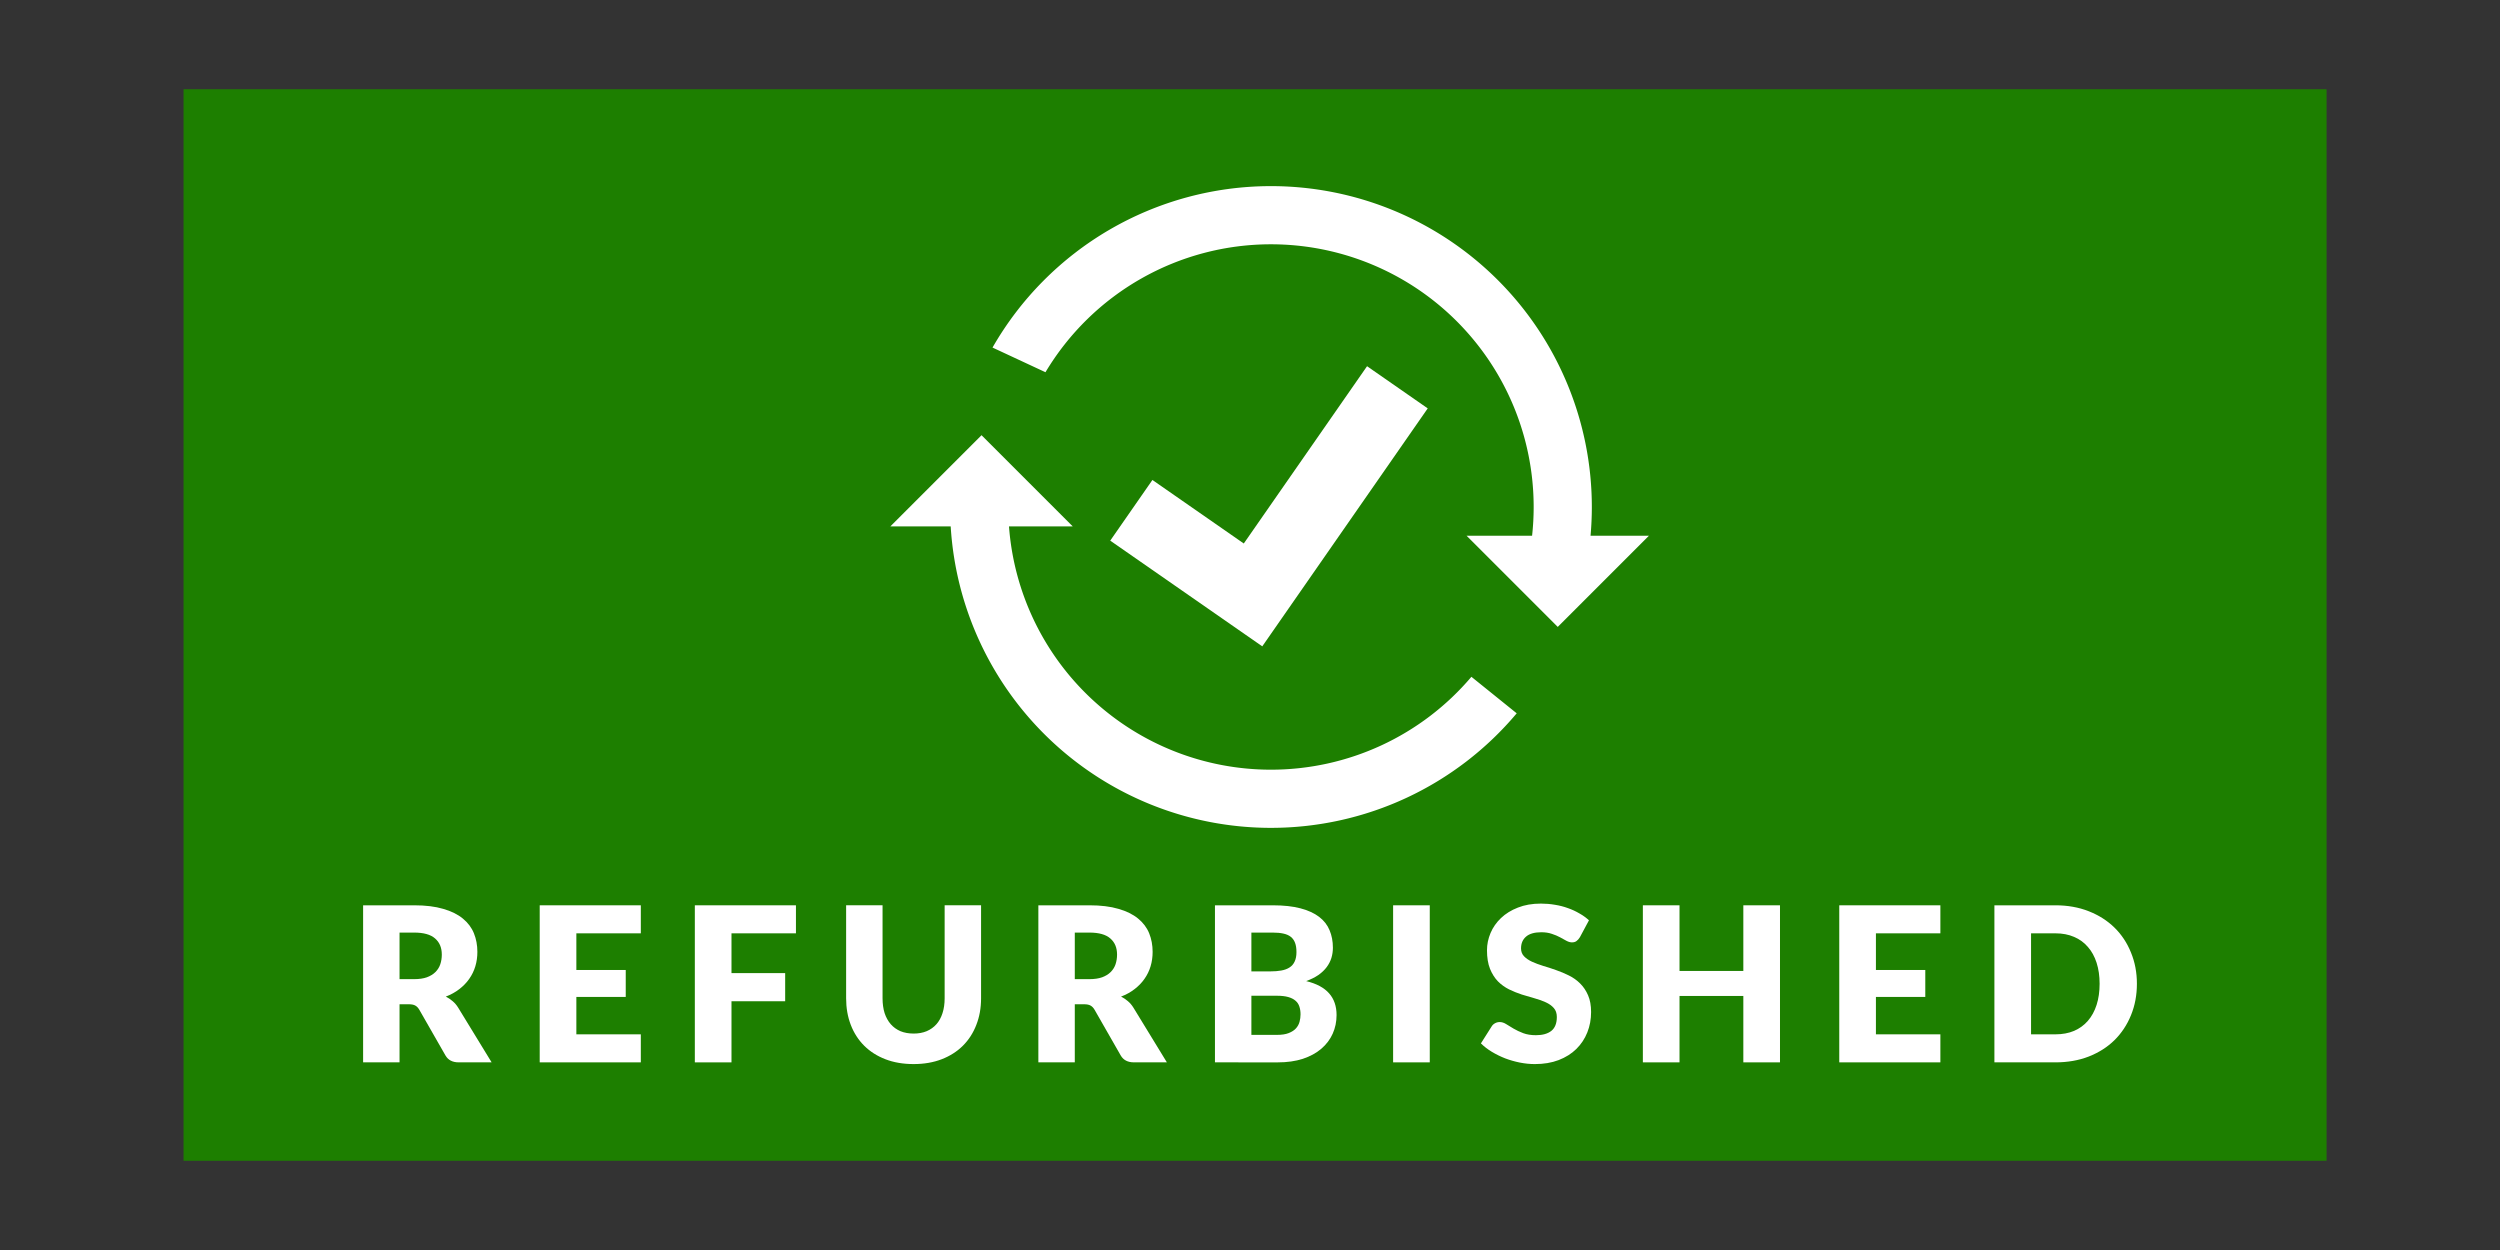 <?xml version="1.0" encoding="UTF-8" standalone="no"?> <svg xmlns:dc="http://purl.org/dc/elements/1.1/" xmlns:cc="http://creativecommons.org/ns#" xmlns:rdf="http://www.w3.org/1999/02/22-rdf-syntax-ns#" xmlns:svg="http://www.w3.org/2000/svg" xmlns="http://www.w3.org/2000/svg" id="svg8" version="1.1" viewBox="0 0 180 90" height="90mm" width="180mm"><rect x="0" y="0" width="180" height="90" fill="#333333" stroke="none"/><defs id="defs2"></defs><g style="display:inline" id="layer1" transform="translate(-15.403,-24.948)"><g style="display:inline;opacity:1" id="g994"><g id="g981"><rect y="31.374" x="28.618" height="77.149" width="154.298" id="rect858" style="display:inline;fill:#1d7f00;fill-opacity:1;stroke:none;stroke-width:5.171;paint-order:stroke markers fill"></rect><g id="g863" transform="translate(0,3.519)"><g aria-label="REFURBISHED" id="text862" style="font-size:15.522px;line-height:1.16;font-family:'FuturaEF Heavy';-inkscape-font-specification:'FuturaEF Heavy, ';letter-spacing:2.381px;word-spacing:0px;display:inline;fill:#ffffff;fill-opacity:1;stroke-width:0.265"><path d="m 44.17,93.735 v 4.183 H 41.547 V 86.611 h 3.679 q 1.226,0 2.088,0.256 0.869,0.248 1.413,0.698 0.551,0.45 0.799,1.063 0.248,0.613 0.248,1.335 0,0.551 -0.147,1.04 -0.147,0.489 -0.442,0.908 -0.287,0.411 -0.714,0.737 -0.419,0.326 -0.97,0.536 0.264,0.132 0.489,0.326 0.233,0.194 0.404,0.473 l 2.406,3.935 H 48.423 q -0.66,0 -0.947,-0.497 L 45.598,94.139 q -0.124,-0.217 -0.295,-0.31 -0.163,-0.093 -0.466,-0.093 z m 0,-1.808 h 1.056 q 0.536,0 0.908,-0.132 0.38,-0.14 0.621,-0.38 0.241,-0.241 0.349,-0.559 0.109,-0.326 0.109,-0.698 0,-0.745 -0.489,-1.164 -0.481,-0.419 -1.498,-0.419 h -1.056 z" style="font-style:normal;font-variant:normal;font-weight:900;font-stretch:normal;font-size:15.522px;font-family:Lato;-inkscape-font-specification:'Lato Heavy';letter-spacing:2.408px;fill:#ffffff;fill-opacity:1;stroke-width:0.265" id="path1120"></path><path d="m 61.542,86.611 v 2.018 H 56.901 v 2.639 h 3.555 v 1.94 H 56.901 v 2.693 h 4.641 v 2.018 H 54.262 V 86.611 Z" style="font-style:normal;font-variant:normal;font-weight:900;font-stretch:normal;font-size:15.522px;font-family:Lato;-inkscape-font-specification:'Lato Heavy';letter-spacing:2.408px;fill:#ffffff;fill-opacity:1;stroke-width:0.265" id="path1122"></path><path d="m 72.711,86.611 v 2.018 h -4.641 v 2.864 h 3.865 v 2.026 h -3.865 v 4.401 H 65.431 V 86.611 Z" style="font-style:normal;font-variant:normal;font-weight:900;font-stretch:normal;font-size:15.522px;font-family:Lato;-inkscape-font-specification:'Lato Heavy';letter-spacing:2.408px;fill:#ffffff;fill-opacity:1;stroke-width:0.265" id="path1124"></path><path d="m 81.182,95.846 q 0.528,0 0.939,-0.171 0.419,-0.179 0.706,-0.504 0.287,-0.326 0.435,-0.792 0.155,-0.473 0.155,-1.071 v -6.698 h 2.623 v 6.698 q 0,1.04 -0.341,1.909 -0.334,0.869 -0.962,1.498 -0.629,0.629 -1.529,0.978 -0.9,0.349 -2.026,0.349 -1.133,0 -2.033,-0.349 Q 78.249,97.344 77.62,96.716 76.992,96.087 76.658,95.218 76.324,94.348 76.324,93.308 v -6.698 h 2.623 v 6.69 q 0,0.598 0.147,1.071 0.155,0.466 0.442,0.799 0.287,0.326 0.698,0.504 0.419,0.171 0.947,0.171 z" style="font-style:normal;font-variant:normal;font-weight:900;font-stretch:normal;font-size:15.522px;font-family:Lato;-inkscape-font-specification:'Lato Heavy';letter-spacing:2.408px;fill:#ffffff;fill-opacity:1;stroke-width:0.265" id="path1126"></path><path d="m 92.788,93.735 v 4.183 H 90.165 V 86.611 h 3.679 q 1.226,0 2.088,0.256 0.869,0.248 1.413,0.698 0.551,0.45 0.799,1.063 0.248,0.613 0.248,1.335 0,0.551 -0.147,1.04 -0.147,0.489 -0.442,0.908 -0.287,0.411 -0.714,0.737 -0.419,0.326 -0.97,0.536 0.264,0.132 0.489,0.326 0.233,0.194 0.404,0.473 l 2.406,3.935 H 97.041 q -0.66,0 -0.947,-0.497 L 94.216,94.139 q -0.124,-0.217 -0.295,-0.31 -0.163,-0.093 -0.466,-0.093 z m 0,-1.808 h 1.056 q 0.536,0 0.908,-0.132 0.38,-0.14 0.621,-0.38 0.241,-0.241 0.349,-0.559 0.109,-0.326 0.109,-0.698 0,-0.745 -0.489,-1.164 -0.481,-0.419 -1.498,-0.419 h -1.056 z" style="font-style:normal;font-variant:normal;font-weight:900;font-stretch:normal;font-size:15.522px;font-family:Lato;-inkscape-font-specification:'Lato Heavy';letter-spacing:2.408px;fill:#ffffff;fill-opacity:1;stroke-width:0.265" id="path1128"></path><path d="M 102.88,97.919 V 86.611 h 4.16 q 1.172,0 1.995,0.217 0.823,0.217 1.343,0.613 0.52,0.396 0.753,0.962 0.241,0.567 0.241,1.265 0,0.38 -0.109,0.737 -0.109,0.349 -0.341,0.66 -0.233,0.31 -0.598,0.567 -0.365,0.248 -0.877,0.435 1.118,0.272 1.653,0.885 0.536,0.605 0.536,1.56 0,0.722 -0.279,1.343 -0.279,0.621 -0.823,1.087 -0.536,0.458 -1.327,0.722 -0.792,0.256 -1.808,0.256 z m 2.623,-4.796 v 2.817 h 1.847 q 0.52,0 0.846,-0.132 0.334,-0.132 0.52,-0.341 0.186,-0.21 0.256,-0.473 0.07,-0.264 0.07,-0.536 0,-0.31 -0.085,-0.559 -0.078,-0.248 -0.279,-0.419 -0.194,-0.171 -0.52,-0.264 -0.326,-0.093 -0.823,-0.093 z m 0,-1.754 h 1.366 q 0.435,0 0.784,-0.062 0.349,-0.062 0.59,-0.217 0.248,-0.155 0.373,-0.427 0.132,-0.272 0.132,-0.683 0,-0.404 -0.101,-0.667 -0.101,-0.272 -0.31,-0.435 -0.21,-0.163 -0.536,-0.233 -0.318,-0.07 -0.761,-0.07 h -1.537 z" style="font-style:normal;font-variant:normal;font-weight:900;font-stretch:normal;font-size:15.522px;font-family:Lato;-inkscape-font-specification:'Lato Heavy';letter-spacing:2.408px;fill:#ffffff;fill-opacity:1;stroke-width:0.265" id="path1130"></path><path d="m 118.346,97.919 h -2.639 V 86.611 h 2.639 z" style="font-style:normal;font-variant:normal;font-weight:900;font-stretch:normal;font-size:15.522px;font-family:Lato;-inkscape-font-specification:'Lato Heavy';letter-spacing:2.408px;fill:#ffffff;fill-opacity:1;stroke-width:0.265" id="path1132"></path><path d="m 129.156,88.908 q -0.116,0.186 -0.248,0.279 -0.124,0.093 -0.326,0.093 -0.179,0 -0.388,-0.109 -0.202,-0.116 -0.466,-0.256 -0.256,-0.14 -0.59,-0.248 -0.334,-0.116 -0.761,-0.116 -0.737,0 -1.102,0.318 -0.357,0.31 -0.357,0.846 0,0.341 0.217,0.567 0.217,0.225 0.567,0.388 0.357,0.163 0.807,0.303 0.458,0.132 0.931,0.303 0.473,0.163 0.924,0.388 0.458,0.225 0.807,0.574 0.357,0.349 0.574,0.854 0.217,0.497 0.217,1.203 0,0.784 -0.272,1.467 -0.272,0.683 -0.792,1.195 -0.512,0.504 -1.273,0.799 -0.753,0.287 -1.715,0.287 -0.528,0 -1.079,-0.109 -0.543,-0.109 -1.056,-0.303 -0.512,-0.202 -0.962,-0.473 -0.45,-0.272 -0.784,-0.605 l 0.776,-1.226 q 0.085,-0.14 0.241,-0.225 0.155,-0.085 0.334,-0.085 0.233,0 0.466,0.147 0.241,0.147 0.536,0.326 0.303,0.179 0.691,0.326 0.388,0.147 0.916,0.147 0.714,0 1.11,-0.31 0.396,-0.318 0.396,-1.001 0,-0.396 -0.217,-0.644 -0.217,-0.248 -0.574,-0.411 -0.349,-0.163 -0.799,-0.287 -0.45,-0.124 -0.924,-0.272 -0.473,-0.155 -0.924,-0.373 -0.45,-0.225 -0.807,-0.582 -0.349,-0.365 -0.567,-0.9 -0.217,-0.543 -0.217,-1.335 0,-0.636 0.256,-1.242 0.256,-0.605 0.753,-1.079 0.497,-0.473 1.218,-0.753 0.722,-0.287 1.653,-0.287 0.52,0 1.009,0.085 0.497,0.078 0.939,0.241 0.442,0.155 0.823,0.38 0.388,0.217 0.691,0.497 z" style="font-style:normal;font-variant:normal;font-weight:900;font-stretch:normal;font-size:15.522px;font-family:Lato;-inkscape-font-specification:'Lato Heavy';letter-spacing:2.408px;fill:#ffffff;fill-opacity:1;stroke-width:0.265" id="path1134"></path><path d="m 143.562,97.919 h -2.639 v -4.781 h -4.595 v 4.781 h -2.639 V 86.611 h 2.639 v 4.727 h 4.595 v -4.727 h 2.639 z" style="font-style:normal;font-variant:normal;font-weight:900;font-stretch:normal;font-size:15.522px;font-family:Lato;-inkscape-font-specification:'Lato Heavy';letter-spacing:2.408px;fill:#ffffff;fill-opacity:1;stroke-width:0.265" id="path1136"></path><path d="m 155.11,86.611 v 2.018 h -4.641 v 2.639 h 3.555 v 1.94 h -3.555 v 2.693 h 4.641 v 2.018 h -7.28 V 86.611 Z" style="font-style:normal;font-variant:normal;font-weight:900;font-stretch:normal;font-size:15.522px;font-family:Lato;-inkscape-font-specification:'Lato Heavy';letter-spacing:2.408px;fill:#ffffff;fill-opacity:1;stroke-width:0.265" id="path1138"></path><path d="m 169.26,92.261 q 0,1.226 -0.427,2.266 -0.419,1.032 -1.187,1.793 -0.768,0.753 -1.855,1.18 -1.079,0.419 -2.398,0.419 h -4.393 V 86.611 h 4.393 q 1.319,0 2.398,0.427 1.087,0.427 1.855,1.18 0.768,0.753 1.187,1.793 0.427,1.032 0.427,2.251 z m -2.685,0 q 0,-0.838 -0.217,-1.513 -0.217,-0.675 -0.629,-1.141 -0.404,-0.473 -0.993,-0.722 -0.59,-0.256 -1.343,-0.256 h -1.754 v 7.272 h 1.754 q 0.753,0 1.343,-0.248 0.59,-0.256 0.993,-0.722 0.411,-0.473 0.629,-1.149 0.217,-0.675 0.217,-1.521 z" style="font-style:normal;font-variant:normal;font-weight:900;font-stretch:normal;font-size:15.522px;font-family:Lato;-inkscape-font-specification:'Lato Heavy';letter-spacing:2.408px;fill:#ffffff;fill-opacity:1;stroke-width:0.265" id="path1140"></path></g><g id="g1231" style="display:inline"><path d="m 113.831,47.796 -8.875,12.765 -6.579,-4.574 -3.037,4.368 10.947,7.611 3.037,-4.368 8.875,-12.765 z" style="fill:#ffffff;fill-opacity:1;stroke:none;stroke-width:1.115;stroke-linecap:round;stroke-linejoin:round;paint-order:stroke fill markers" id="rect1145"></path><path transform="matrix(0.265,0,0,0.265,15.403,24.948)" d="m 344.994,37.291 a 87.178,87.178 0 0 0 -75.328,43.861 l 14.389,6.703 a 71.373,71.373 0 0 1 61.266,-34.76 71.373,71.373 0 0 1 71.373,71.373 71.373,71.373 0 0 1 -0.428,7.803 h -17.807 l 24.781,24.781 24.779,-24.781 h -15.871 a 87.178,87.178 0 0 0 0.35,-7.803 87.178,87.178 0 0 0 -87.178,-87.178 87.178,87.178 0 0 0 -0.326,0 z m -78.311,67.674 -24.781,24.781 h 16.4 a 87.178,87.178 0 0 0 87.018,81.902 87.178,87.178 0 0 0 66.766,-31.121 l -12.309,-9.922 a 71.373,71.373 0 0 1 -54.457,25.238 71.373,71.373 0 0 1 -71.178,-66.098 h 17.322 z" style="fill:#ffffff;fill-opacity:1;stroke:none;stroke-width:7.384;stroke-linecap:round;stroke-linejoin:round;paint-order:stroke fill markers" id="path1169"></path></g></g></g></g></g></svg> 